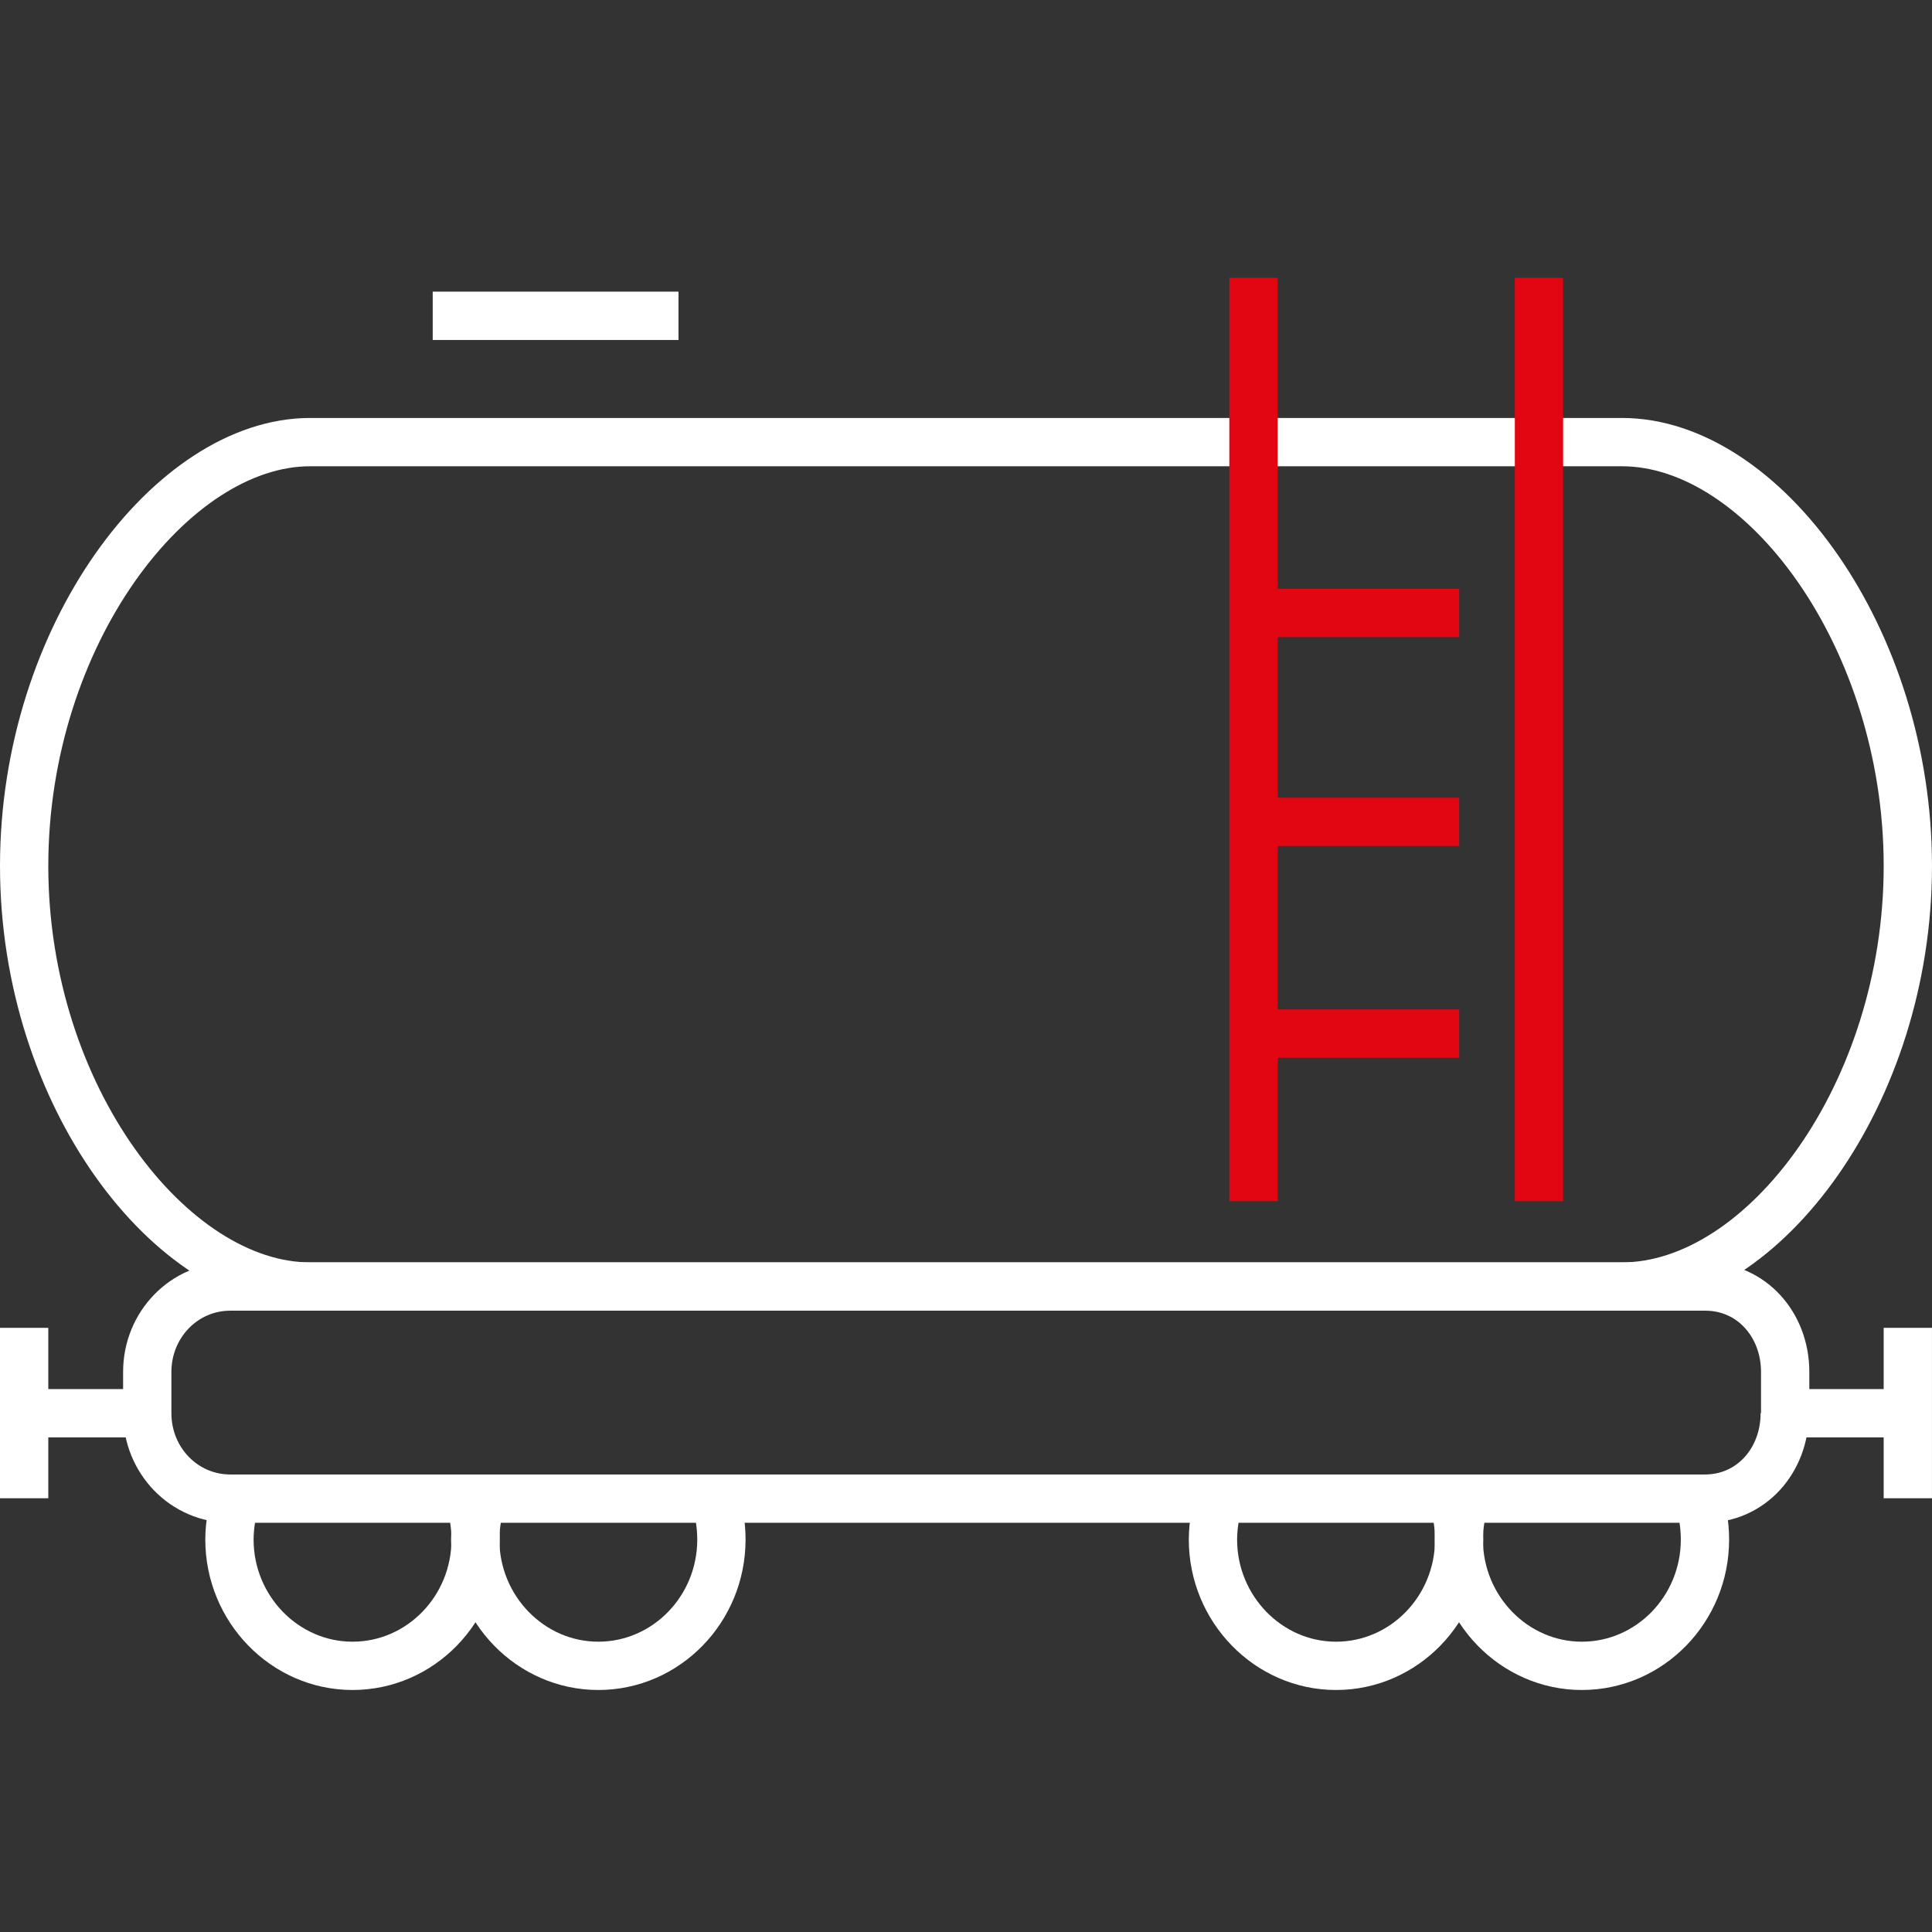 <?xml version="1.0"?>
<svg xmlns="http://www.w3.org/2000/svg" width="120" height="120" viewBox="0 0 160 160" fill="none">
<rect x="0" y="0" width="160" height="160" fill="#333333" stroke="none"/>
<path d="M38.892 123.845C39.157 125.14 39.39 126.203 39.39 127.498C39.39 133.276 34.807 137.958 29.196 137.958C23.584 137.958 19.002 133.242 19.002 127.498C19.002 126.203 19.267 125.14 19.5 123.845" stroke="white" stroke-width="4" stroke-miterlimit="1"/>
<path d="M59.246 123.845C59.512 125.14 59.744 126.203 59.744 127.498C59.744 133.276 55.162 137.958 49.55 137.958C43.939 137.958 39.356 133.242 39.356 127.498C39.356 126.203 39.622 125.14 39.854 123.845" stroke="white" stroke-width="4" stroke-miterlimit="1"/>
<path d="M120.342 123.845C120.608 125.14 120.841 126.203 120.841 127.498C120.841 133.276 116.258 137.958 110.646 137.958C105.035 137.958 100.452 133.242 100.452 127.498C100.452 126.203 100.718 125.14 100.95 123.845" stroke="white" stroke-width="4" stroke-miterlimit="1"/>
<path d="M140.7 123.845C140.966 125.14 141.198 126.203 141.198 127.498C141.198 133.276 136.616 137.958 131.004 137.958C125.393 137.958 120.81 133.242 120.81 127.498C120.81 126.203 121.076 125.14 121.308 123.845" stroke="white" stroke-width="4" stroke-miterlimit="1"/>
<path d="M134.324 106.545C146.045 106.545 157.999 90.573 157.999 71.713C157.999 52.852 146.045 36.614 134.324 36.614H25.675C14.22 36.614 2 52.586 2 71.713C2 90.839 14.22 106.545 25.675 106.545H134.324Z" stroke="white" stroke-width="4" stroke-miterlimit="1"/>
<path d="M2 109.965V124.078" stroke="white" stroke-width="4" stroke-miterlimit="1"/>
<path d="M12.194 117.038H2" stroke="white" stroke-width="4" stroke-miterlimit="1"/>
<path d="M147.806 117.038C147.806 120.956 145.017 124.111 141.199 124.111H19.069C15.25 124.111 12.195 120.956 12.195 117.038V113.618C12.195 109.7 15.25 106.545 19.069 106.545H141.232C145.05 106.545 147.84 109.7 147.84 113.618V117.038H147.806Z" stroke="white" stroke-width="4" stroke-miterlimit="1"/>
<path d="M157.998 109.965V124.078" stroke="white" stroke-width="4" stroke-miterlimit="1"/>
<path d="M147.806 117.038H158" stroke="white" stroke-width="4" stroke-miterlimit="1"/>
<path d="M127.451 23V99.472" stroke="#E20613" stroke-width="4" stroke-linejoin="round"/>
<path d="M103.809 99.472V23" stroke="#E20613" stroke-width="4" stroke-linejoin="round"/>
<path d="M120.843 50.76H103.809" stroke="#E20613" stroke-width="4" stroke-linejoin="round"/>
<path d="M120.843 68.06H103.809" stroke="#E20613" stroke-width="4" stroke-linejoin="round"/>
<path d="M120.843 85.593H103.809" stroke="#E20613" stroke-width="4" stroke-linejoin="round"/>
<path d="M35.835 26.154H56.19" stroke="white" stroke-width="4" stroke-miterlimit="1"/>
</svg>
